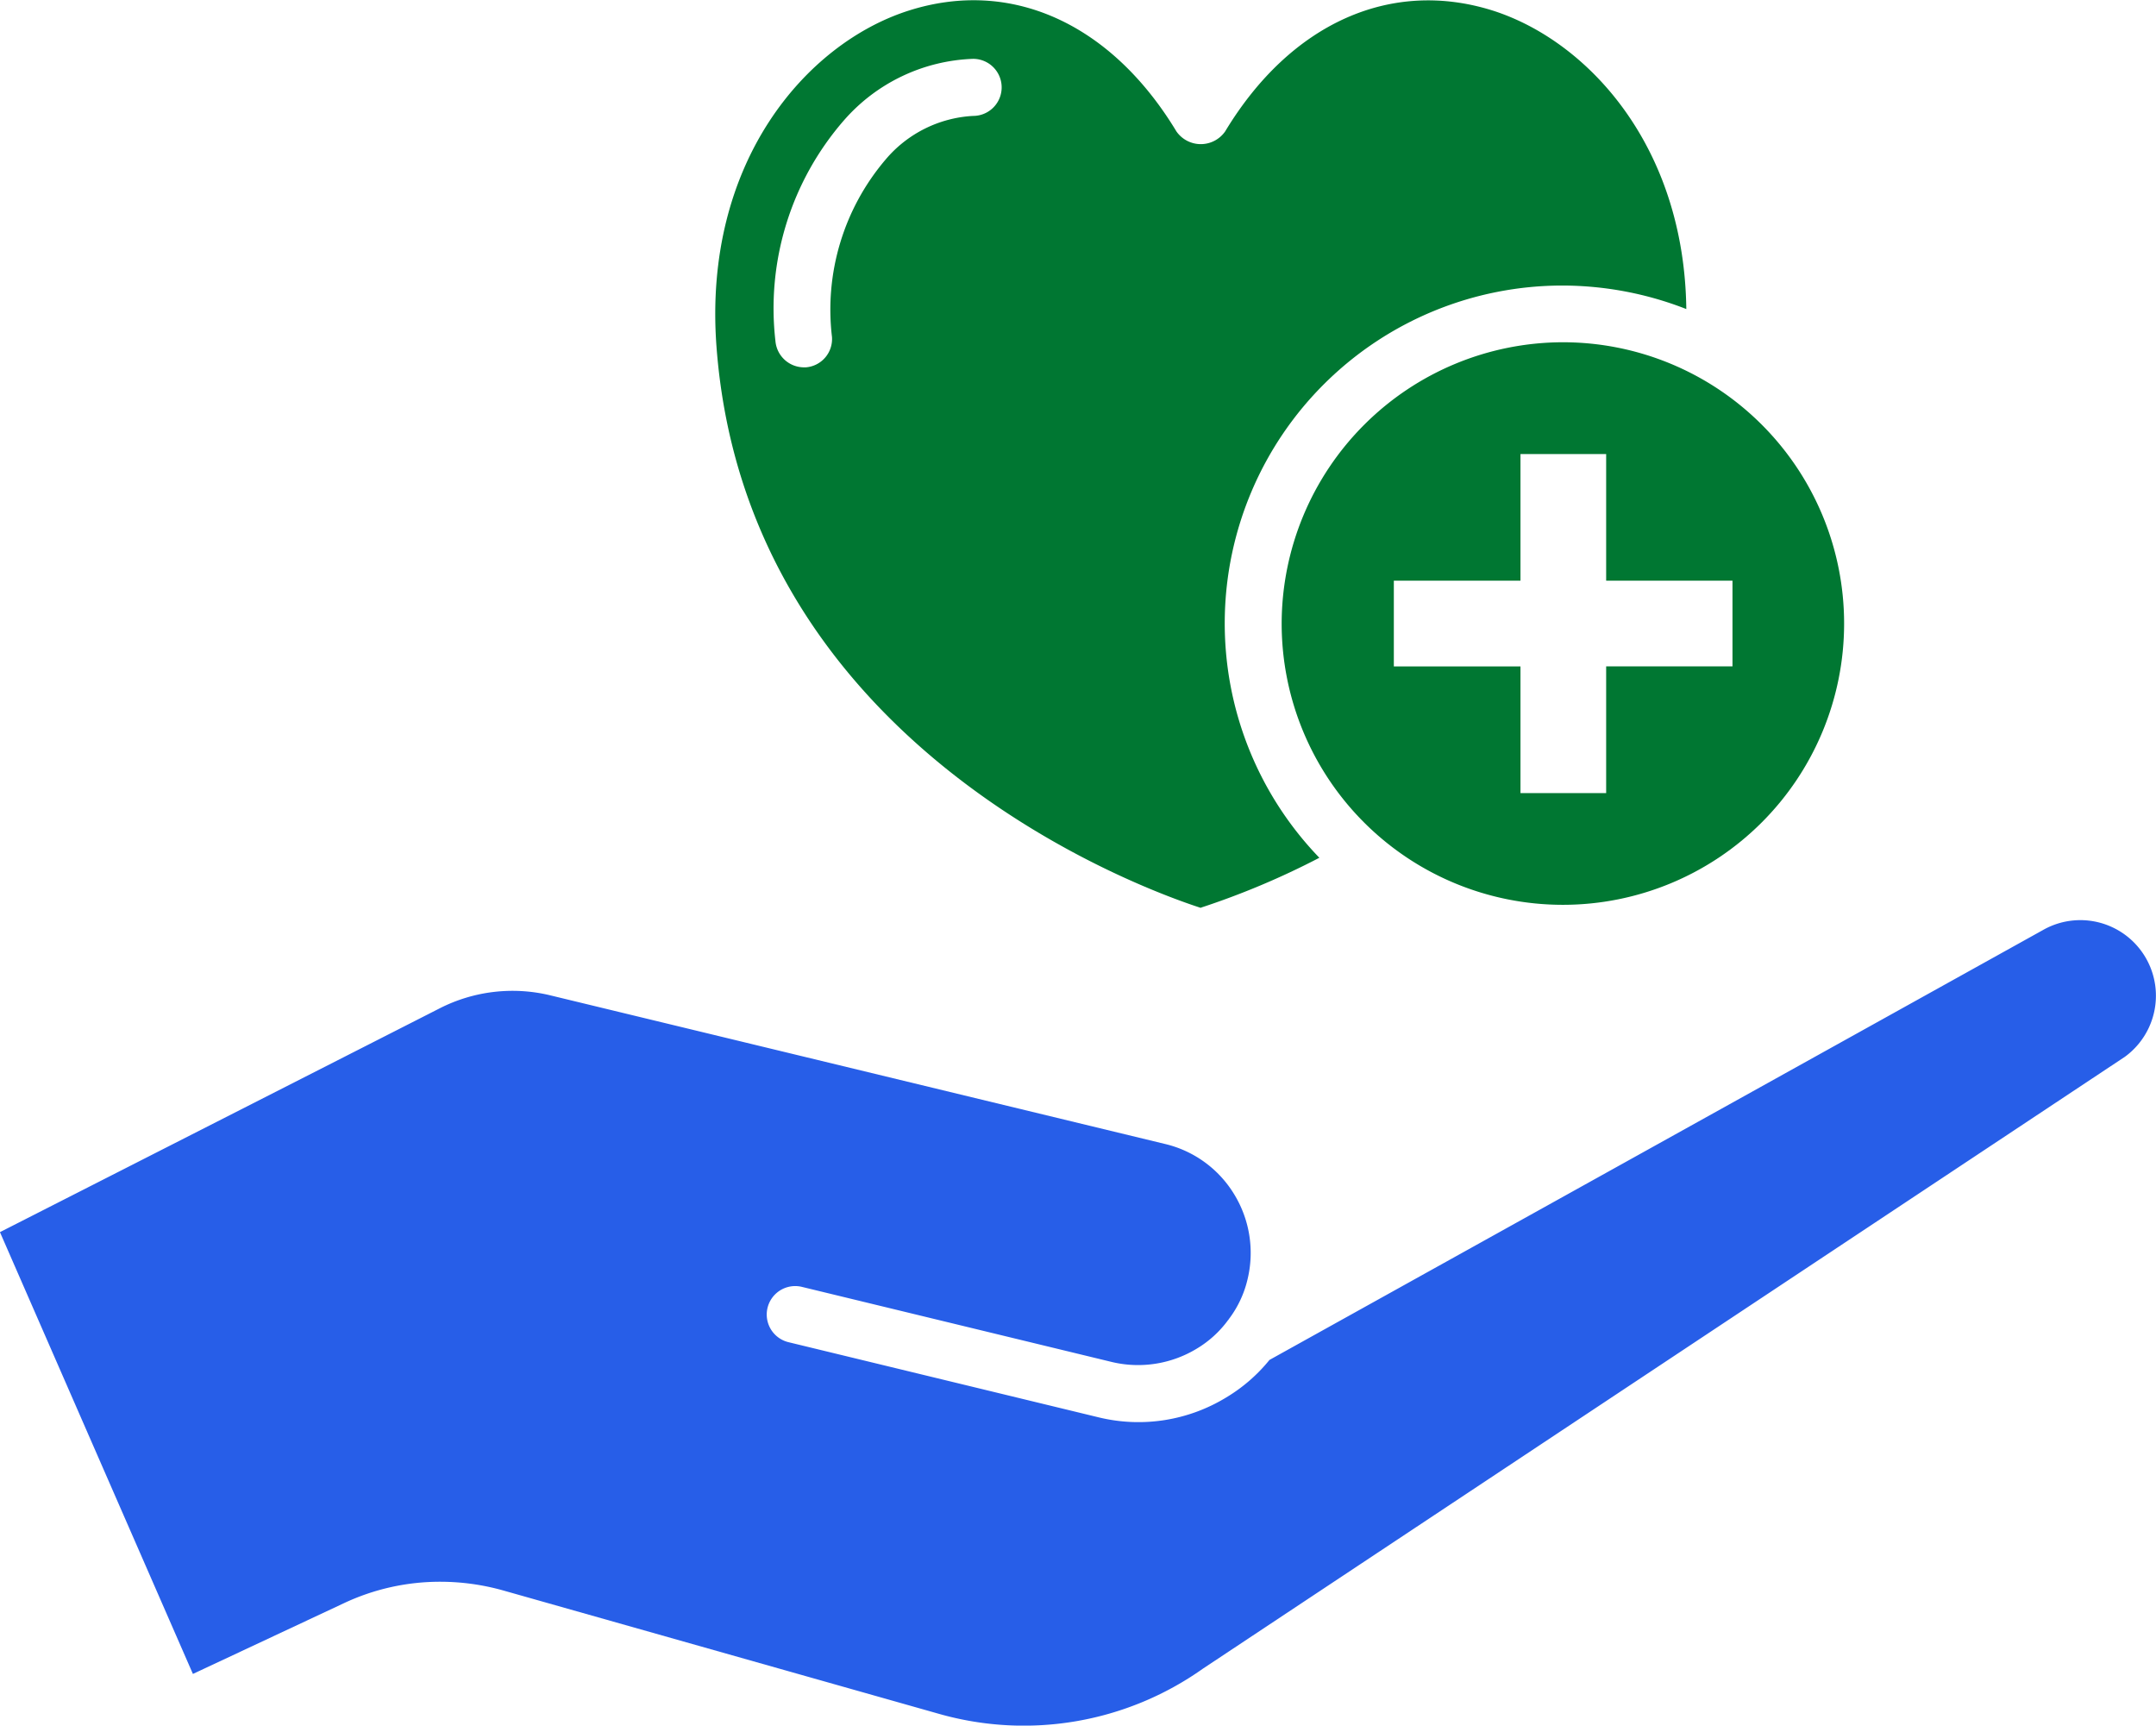 <svg xmlns="http://www.w3.org/2000/svg" width="47.532" height="38.036" viewBox="0 0 47.532 38.036">
  <defs>
    <style>
      .cls-1 {
        fill: #007732;
      }

      .cls-2 {
        fill: #275ee8;
      }
    </style>
  </defs>
  <g id="Group_533" data-name="Group 533" transform="translate(2678 -1450.234)">
    <path id="Path_15" data-name="Path 15" class="cls-1" d="M449.164,235.959a17.372,17.372,0,0,0,2.613-1.1,7.445,7.445,0,0,1,5.37-12.613,7.519,7.519,0,0,1,2.72.518c-.046-3.595-2.168-5.906-4.261-6.577-2.251-.712-4.463.274-5.906,2.662a.655.655,0,0,1-1.074,0c-1.443-2.388-3.653-3.381-5.906-2.662s-4.532,3.34-4.235,7.391c.652,8.807,9.35,11.956,10.68,12.386Zm-7.872-17.35a3.96,3.96,0,0,1,2.852-1.36.629.629,0,1,1,0,1.258,2.715,2.715,0,0,0-1.931.963,5.1,5.1,0,0,0-1.181,3.908.626.626,0,0,1-.576.671h-.046a.633.633,0,0,1-.624-.576,6.308,6.308,0,0,1,1.506-4.864Z" transform="translate(-3100.69 1234.282)"/>
    <path id="Path_16" data-name="Path 16" class="cls-1" d="M690.71,374.463a6.2,6.2,0,1,0,6.2-6.2A6.211,6.211,0,0,0,690.71,374.463Zm9.939-.945v1.889h-2.785V378.2h-1.889v-2.792h-2.792v-1.889h2.792v-2.792h1.889v2.792Z" transform="translate(-3340.454 1089.515)"/>
    <path id="Path_17" data-name="Path 17" class="cls-2" d="M127.57,640.565a4.977,4.977,0,0,1,2.14-.476,5.131,5.131,0,0,1,1.372.19l9.608,2.72a6.834,6.834,0,0,0,5.823-.993l20.325-13.486a1.666,1.666,0,0,0-1.81-2.792L147.982,635.2a3.617,3.617,0,0,1-.952.826,3.713,3.713,0,0,1-2.815.439l-6.839-1.657a.627.627,0,1,1,.3-1.218l6.839,1.657a2.494,2.494,0,0,0,1.871-.3,2.353,2.353,0,0,0,.678-.617c0-.007.007-.007.012-.012a.151.151,0,0,1,.023-.035,2.327,2.327,0,0,0,.4-.861,2.477,2.477,0,0,0-.29-1.866,2.442,2.442,0,0,0-1.527-1.116l-13.565-3.279a3.537,3.537,0,0,0-2.423.286l-9.7,4.936,4.254,9.738Z" transform="translate(-2797.995 845.01)"/>
  </g>
</svg>
